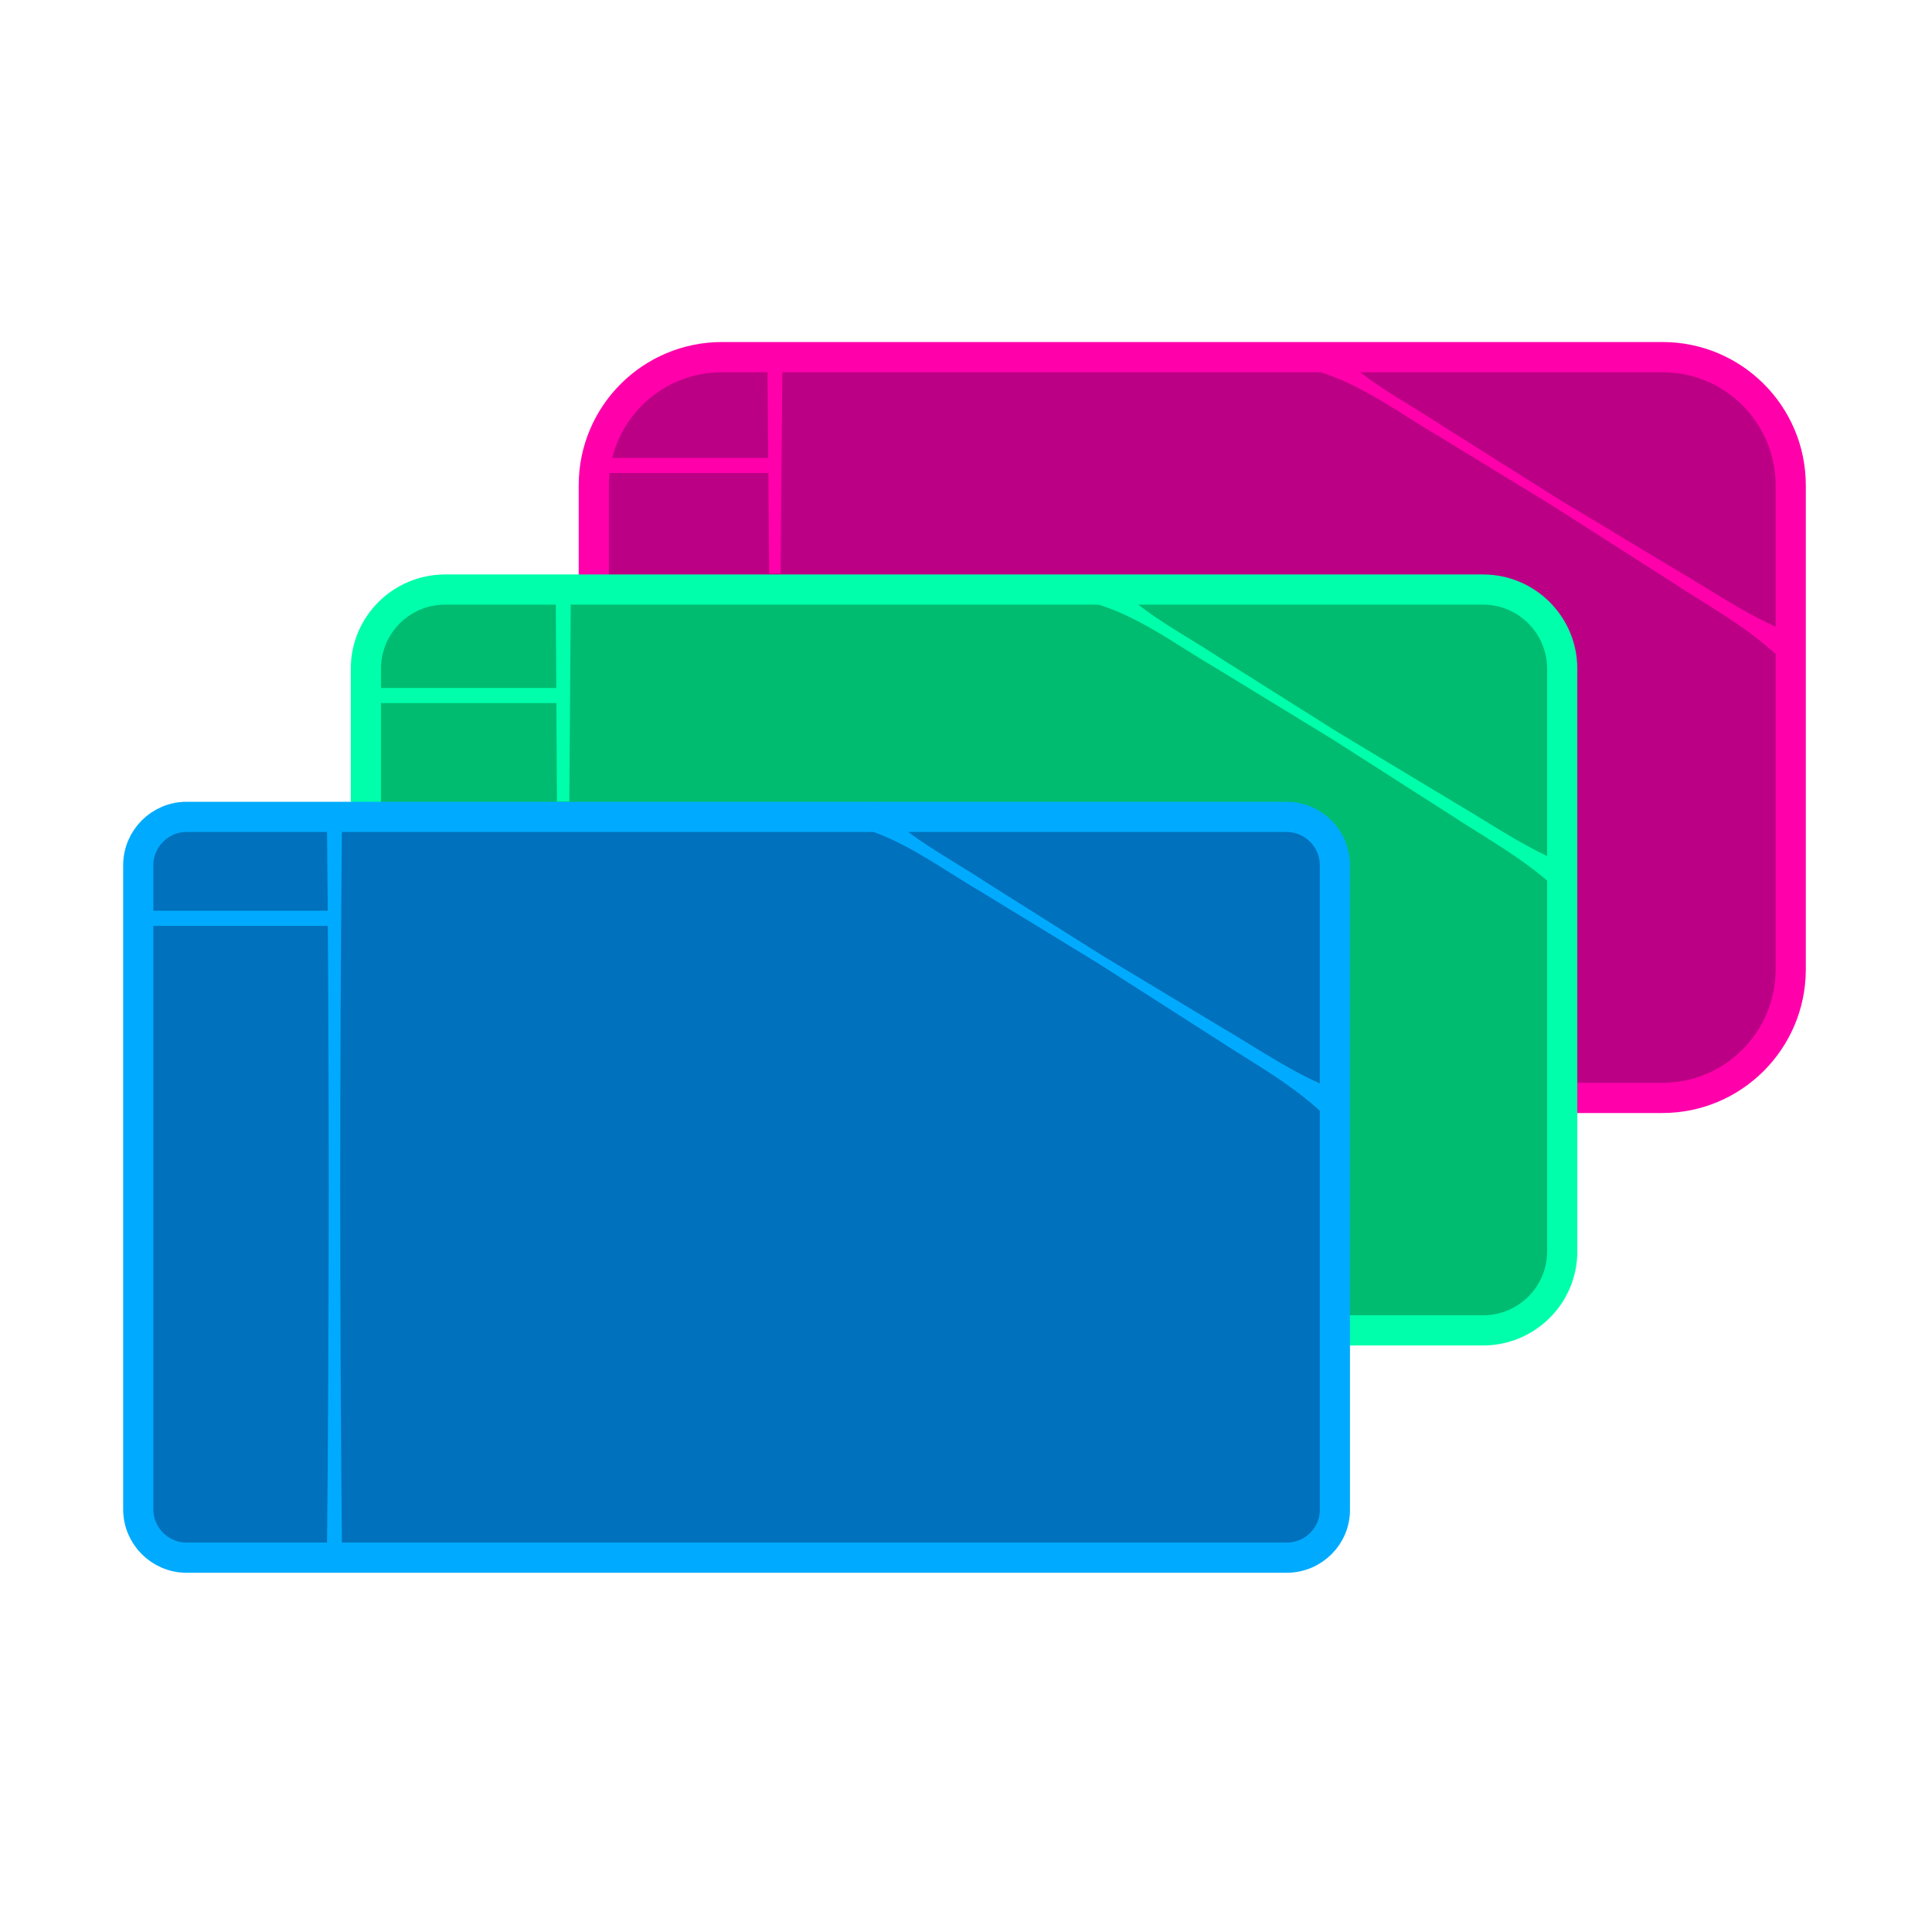 <?xml version="1.0" encoding="utf-8"?>
<!-- Generator: Adobe Illustrator 24.1.1, SVG Export Plug-In . SVG Version: 6.00 Build 0)  -->
<svg version="1.1" id="Layer_1" xmlns="http://www.w3.org/2000/svg" xmlns:xlink="http://www.w3.org/1999/xlink" x="0px" y="0px"
	 viewBox="0 0 64 64" style="enable-background:new 0 0 64 64;" xml:space="preserve">
<style type="text/css">
	.st0{fill:#BC0085;stroke:#FF00AB;stroke-miterlimit:10;}
	.st1{fill:#00BC71;stroke:#00FFAB;stroke-miterlimit:10;}
	.st2{fill:#0071BC;stroke:#00ABFF;stroke-miterlimit:10;}
	.st3{fill:none;stroke:#000000;stroke-miterlimit:10;}
	.st4{fill:#FF00AB;}
	.st5{fill:#00ABFF;}
	.st6{fill:#00FFAB;}
	.st7{fill:none;stroke:#00ABFF;stroke-width:0.5;stroke-miterlimit:10;}
	.st8{fill:none;stroke:#00FFAB;stroke-width:0.5;stroke-miterlimit:10;}
	.st9{fill:none;stroke:#FF00AB;stroke-width:0.5;stroke-miterlimit:10;}
</style>
<path class="st0" d="M55.07,36.37H23.92c-2.35,0-4.25-1.9-4.25-4.25V16.08c0-2.35,1.9-4.25,4.25-4.25h31.15
	c2.35,0,4.25,1.9,4.25,4.25v16.05C59.31,34.47,57.41,36.37,55.07,36.37z"/>
<path class="st1" d="M49.13,44.07H14.74c-1.45,0-2.62-1.18-2.62-2.62V22.15c0-1.45,1.18-2.62,2.62-2.62h34.39
	c1.45,0,2.62,1.18,2.62,2.62v19.29C51.76,42.89,50.58,44.07,49.13,44.07z"/>
<path class="st2" d="M42.62,51.6H6.18c-0.88,0-1.6-0.72-1.6-1.6V28.66c0-0.88,0.72-1.6,1.6-1.6h36.44c0.88,0,1.6,0.72,1.6,1.6V50
	C44.23,50.88,43.51,51.6,42.62,51.6z"/>
<path class="st3" d="M39.59,9.23"/>
<path class="st3" d="M59.35,21.5"/>
<g>
	<path class="st4" d="M59.09,21.92c-1.11-1.1-2.46-1.82-3.74-2.66l-3.86-2.47l-3.91-2.39c-1.32-0.77-2.53-1.71-4.06-2.14l0.53-0.85
		c1.07,1.18,2.45,1.85,3.72,2.69l3.87,2.44l3.92,2.36c1.32,0.77,2.56,1.66,4.04,2.17L59.09,21.92z"/>
</g>
<g>
	<path class="st5" d="M43.99,37.05c-1.11-1.1-2.46-1.82-3.74-2.66l-3.86-2.47l-3.91-2.39c-1.32-0.77-2.53-1.71-4.06-2.14l0.53-0.85
		c1.07,1.18,2.45,1.85,3.72,2.69l3.87,2.44l3.92,2.36c1.32,0.77,2.56,1.66,4.04,2.17L43.99,37.05z"/>
</g>
<g>
	<path class="st5" d="M11.33,27.06c-0.08,8.18-0.08,16.36,0,24.54h-0.5c0.08-8.18,0.08-16.36,0-24.54H11.33z"/>
</g>
<g>
	<polygon class="st6" points="18.45,26.55 18.41,19.53 18.91,19.53 18.86,26.55 	"/>
</g>
<g>
	<polygon class="st4" points="25.48,19 25.42,11.83 25.92,11.83 25.86,19 	"/>
</g>
<g>
	<path class="st6" d="M51.74,29.62c-1.11-1.1-2.46-1.82-3.74-2.66l-3.86-2.47l-3.91-2.39c-1.32-0.77-2.53-1.71-4.06-2.14l0.53-0.85
		c1.07,1.18,2.45,1.85,3.72,2.69l3.87,2.44l3.92,2.36c1.32,0.77,2.56,1.66,4.04,2.17L51.74,29.62z"/>
</g>
<line class="st7" x1="11.16" y1="30.42" x2="4.58" y2="30.42"/>
<line class="st8" x1="18.71" y1="23.04" x2="12.14" y2="23.04"/>
<line class="st9" x1="25.67" y1="15.42" x2="19.67" y2="15.42"/>
</svg>

